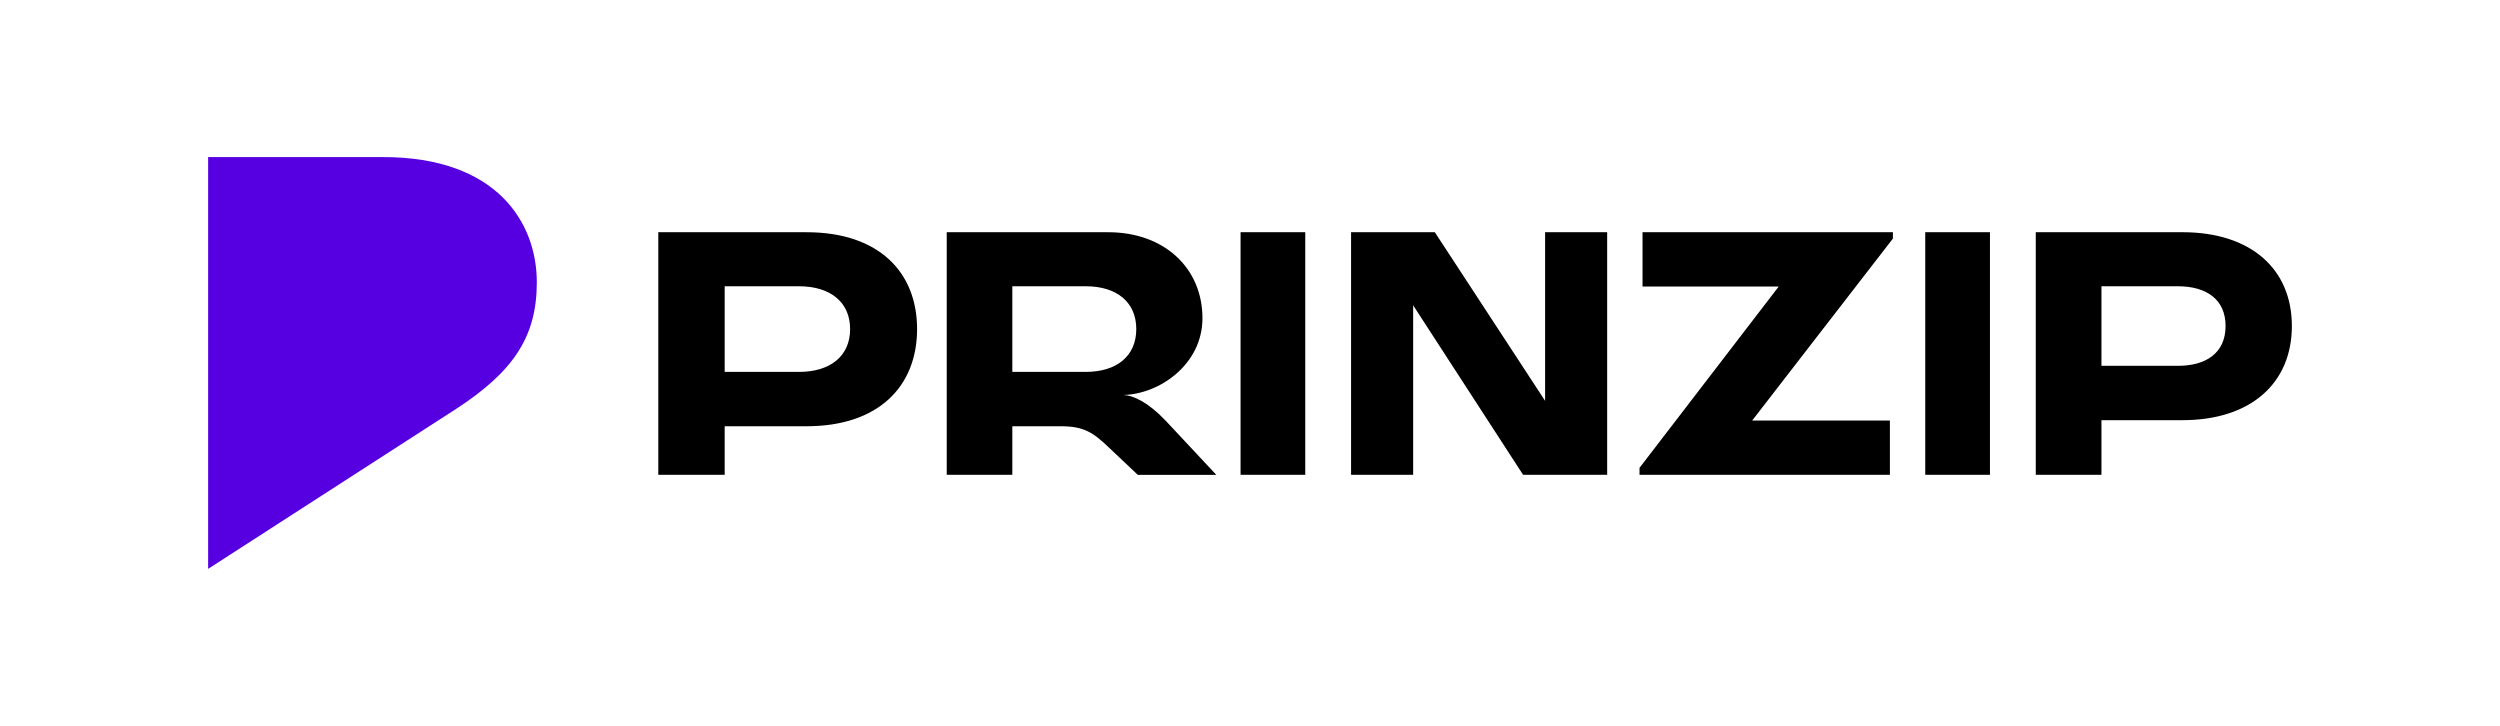 <?xml version="1.0" encoding="UTF-8"?> <svg xmlns="http://www.w3.org/2000/svg" id="Design" viewBox="0 0 2015.61 585.27"><path d="M530.75,382.83h53.51v-39.17h66.03c58.17,0,89.1-32.31,89.1-78.34s-30.93-78.09-89.1-78.09h-119.54v195.6ZM644.16,299.84h-59.89v-69.04h59.89c25.53,0,41.24,12.97,41.24,34.52s-15.71,34.52-41.24,34.52ZM763.3,382.83h52.88v-39.17h39.05c18.92,0,26.2,5.14,39.05,17.38l23.04,21.79h63.31l-40.51-43.33c-14.55-15.42-26.68-20.81-34.44-21.05,29.35-.73,63.79-24.73,63.79-61.94,0-40.15-30.56-69.28-75.92-69.28h-130.26v195.6ZM875.37,299.84h-59.19v-69.04h59.19c25.23,0,40.75,12.97,40.75,34.52s-15.52,34.52-40.75,34.52ZM1052.36,382.83h-52.16v-195.6h52.16v195.6ZM1089.3,382.83v-195.6h67.53l88.9,135.94v-135.94h50.04v195.6h-67.77l-88.66-136.68v136.68h-50.04ZM1324.28,187.23h201.86v5.13l-113.47,146.7h111.04v43.76h-201.86v-5.62l112.25-146.21h-109.82v-43.77ZM1604.39,382.83h-52.17v-195.6h52.17v195.6ZM1641.33,382.83h52.95v-44.07h65.35c55.13,0,88.17-29.87,88.17-75.89s-33.04-75.65-88.17-75.65h-118.3v195.6ZM1755.98,294.94h-61.7v-64.14h61.7c22.83,0,38.38,10.53,38.38,32.07s-15.55,32.07-38.38,32.07Z" stroke-width="0"></path><path d="M167.8,458.64V126.64h141c92,0,124,53,124,101,0,44-19,72-65,102l-200,129Z" fill="#5600e2" stroke-width="0"></path></svg> 